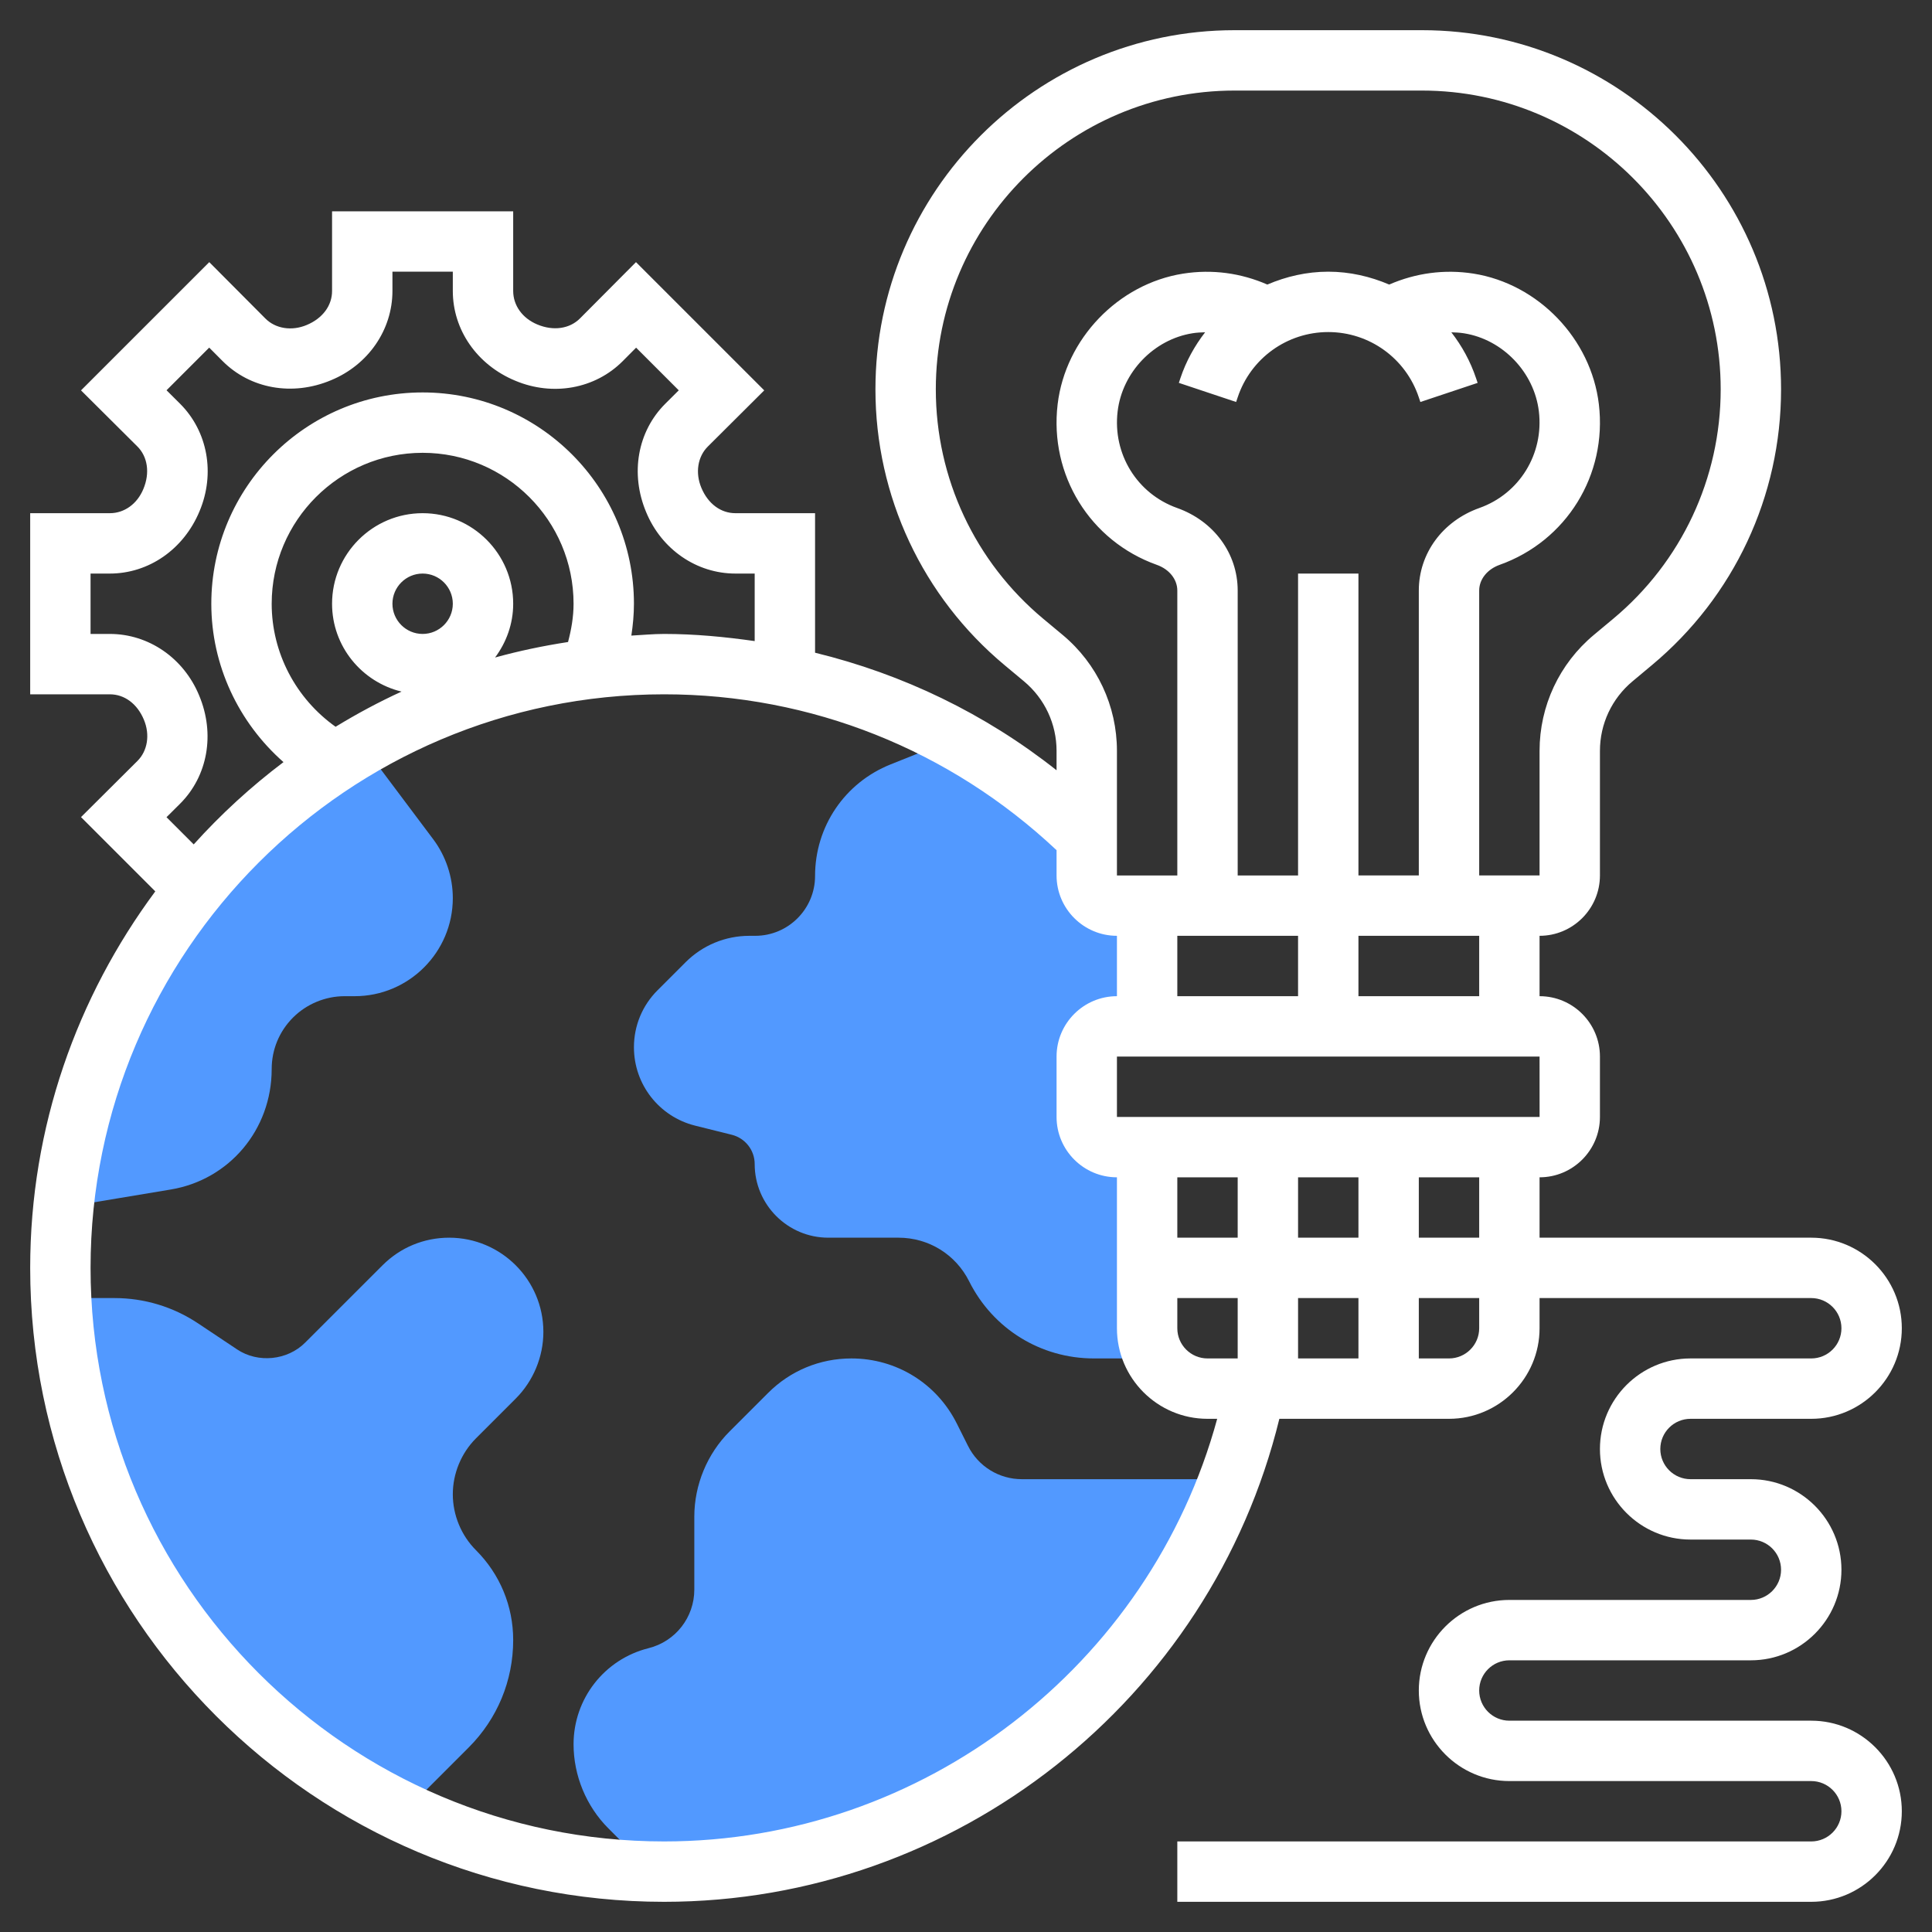 <svg width="120" height="120" viewBox="0 0 120 120" fill="none" xmlns="http://www.w3.org/2000/svg">
<rect x="0" y="0" width="120" height="120" fill="#333333" stroke="none"/>
<path d="M71.25 82.5V71.25H69.375C68.34 71.25 67.5 70.41 67.5 69.375V65.625C67.5 64.59 68.34 63.75 69.375 63.75H71.25V56.342C71.228 56.312 71.203 56.28 71.181 56.25H69.375C68.34 56.25 67.5 55.41 67.5 54.375V52.027C65.068 49.626 62.321 47.546 59.303 45.883L55.314 47.479C52.466 48.619 50.625 51.339 50.625 54.409C50.625 56.458 48.958 58.125 46.909 58.125H46.554C45.053 58.125 43.639 58.71 42.576 59.773L40.845 61.504C39.896 62.45 39.375 63.711 39.375 65.049C39.375 67.354 40.937 69.354 43.172 69.915L45.454 70.483C46.29 70.693 46.875 71.441 46.875 72.304C46.875 74.824 48.926 76.875 51.446 76.875H55.807C57.679 76.875 59.361 77.915 60.197 79.588C61.674 82.539 64.641 84.375 67.941 84.375H71.769C71.449 83.822 71.25 83.186 71.25 82.5Z" fill="#5299FF"/>
<path d="M27.898 76.875C26.334 76.875 24.864 77.483 23.76 78.589L18.954 83.392C17.854 84.497 16.022 84.683 14.723 83.812L12.306 82.2C10.761 81.169 8.963 80.625 7.104 80.625H3.844C4.543 94.738 13.018 106.77 25.097 112.554L29.108 108.542C30.892 106.759 31.875 104.387 31.875 101.865C31.875 99.757 31.054 97.778 29.565 96.287C28.65 95.374 28.125 94.106 28.125 92.812C28.125 91.519 28.65 90.251 29.565 89.336L32.036 86.865C33.126 85.776 33.75 84.268 33.75 82.727C33.75 79.5 31.125 76.875 27.898 76.875Z" fill="#5299FF"/>
<path d="M76.367 91.875H63.476C62.047 91.875 60.761 91.08 60.122 89.803L59.432 88.425C58.185 85.926 55.674 84.375 52.883 84.375C50.927 84.375 49.087 85.136 47.704 86.522L45.322 88.903C43.926 90.296 43.125 92.228 43.125 94.204V98.732C43.125 100.457 41.957 101.953 40.284 102.371C37.541 103.057 35.625 105.512 35.625 108.339C35.625 110.286 36.414 112.193 37.791 113.567L40.432 116.209C40.706 116.214 40.974 116.25 41.25 116.25C57.339 116.25 71.044 106.108 76.367 91.875Z" fill="#5299FF"/>
<path d="M3.939 74.994L10.609 73.882C14.239 73.277 16.875 70.166 16.875 66.401C16.875 65.192 17.346 64.056 18.201 63.201C19.043 62.359 20.211 61.875 21.401 61.875H22.031C25.391 61.875 28.125 59.141 28.125 55.781C28.125 54.471 27.692 53.171 26.906 52.125L22.53 46.29C12.339 52.179 5.162 62.7 3.939 74.994Z" fill="#5299FF"/>
<path d="M112.5 106.875H93.75C92.717 106.875 91.875 106.035 91.875 105C91.875 103.965 92.717 103.125 93.75 103.125H108.75C111.851 103.125 114.375 100.601 114.375 97.5C114.375 94.399 111.851 91.875 108.75 91.875H105C103.967 91.875 103.125 91.035 103.125 90C103.125 88.965 103.967 88.125 105 88.125H112.5C115.601 88.125 118.125 85.601 118.125 82.5C118.125 79.399 115.601 76.875 112.5 76.875H95.625V73.125C97.693 73.125 99.375 71.443 99.375 69.375V65.625C99.375 63.557 97.693 61.875 95.625 61.875V58.125C97.693 58.125 99.375 56.443 99.375 54.375V46.639C99.375 44.964 100.114 43.389 101.4 42.317L102.598 41.316C107.7 37.065 110.625 30.821 110.625 24.18C110.625 11.882 100.618 1.875 88.32 1.875H76.682C64.382 1.875 54.375 11.882 54.375 24.18C54.375 30.819 57.3 37.065 62.4 41.316L63.6 42.317C64.886 43.389 65.625 44.962 65.625 46.639V47.843C61.179 44.325 56.076 41.871 50.625 40.541V31.875H45.677C44.777 31.875 43.98 31.299 43.562 30.296C43.174 29.37 43.331 28.363 43.967 27.733L47.468 24.247L39.502 16.282L36.019 19.783C35.387 20.415 34.382 20.576 33.375 20.154C32.451 19.77 31.875 18.975 31.875 18.073V13.125H20.625V18.073C20.625 18.973 20.049 19.77 19.046 20.188C18.12 20.576 17.111 20.417 16.483 19.783L12.998 16.282L5.032 24.247L8.533 27.731C9.167 28.363 9.326 29.37 8.904 30.375C8.52 31.299 7.725 31.875 6.823 31.875H1.875V43.125H6.823C7.723 43.125 8.52 43.701 8.938 44.704C9.326 45.63 9.169 46.637 8.533 47.267L5.032 50.752L9.645 55.365C4.787 61.914 1.875 69.988 1.875 78.75C1.875 100.461 19.538 118.125 41.25 118.125C59.383 118.125 75.189 105.591 79.463 88.125H90C93.101 88.125 95.625 85.601 95.625 82.5V80.625H112.5C113.533 80.625 114.375 81.465 114.375 82.5C114.375 83.535 113.533 84.375 112.5 84.375H105C101.899 84.375 99.375 86.899 99.375 90C99.375 93.101 101.899 95.625 105 95.625H108.75C109.783 95.625 110.625 96.465 110.625 97.5C110.625 98.535 109.783 99.375 108.75 99.375H93.75C90.649 99.375 88.125 101.899 88.125 105C88.125 108.101 90.649 110.625 93.75 110.625H112.5C113.533 110.625 114.375 111.465 114.375 112.5C114.375 113.535 113.533 114.375 112.5 114.375H73.125V118.125H112.5C115.601 118.125 118.125 115.601 118.125 112.5C118.125 109.399 115.601 106.875 112.5 106.875ZM91.875 76.875H88.125V73.125H91.875V76.875ZM75 84.375C73.967 84.375 73.125 83.535 73.125 82.5V80.625H76.875V84.375H75ZM76.875 73.125V76.875H73.125V73.125H76.875ZM80.625 80.625H84.375V84.375H80.625V80.625ZM80.625 76.875V73.125H84.375V76.875H80.625ZM95.627 69.375H69.375V65.625H95.625L95.627 69.375ZM73.114 31.552C70.622 30.666 69.101 28.196 69.418 25.551C69.707 23.121 71.662 21.081 74.066 20.7C74.331 20.657 74.591 20.646 74.852 20.638C74.199 21.484 73.669 22.436 73.316 23.492L73.221 23.781L76.778 24.968L76.875 24.679C77.683 22.254 79.944 20.625 82.5 20.625C85.056 20.625 87.317 22.254 88.125 24.681L88.221 24.969L91.778 23.782L91.682 23.496C91.329 22.44 90.801 21.486 90.146 20.64C90.407 20.648 90.669 20.659 90.934 20.702C93.338 21.084 95.293 23.124 95.582 25.552C95.897 28.198 94.378 30.666 91.888 31.552C89.603 32.364 88.125 34.376 88.125 36.681V54.375H84.375V35.625H80.625V54.377H76.875V36.681C76.875 34.376 75.397 32.364 73.114 31.552ZM80.625 58.125V61.875H73.125V58.125H80.625ZM91.875 61.875H84.375V58.125H91.875V61.875ZM64.802 38.436C60.559 34.899 58.125 29.704 58.125 24.18C58.125 13.948 66.448 5.625 76.68 5.625H88.318C98.552 5.625 106.875 13.948 106.875 24.18C106.875 29.702 104.441 34.898 100.196 38.436L98.998 39.435C96.855 41.222 95.625 43.847 95.625 46.639V54.375H91.875V36.681C91.875 35.985 92.374 35.359 93.146 35.083C97.297 33.604 99.831 29.501 99.308 25.106C98.824 21.045 95.55 17.634 91.524 16.995C89.707 16.71 87.922 16.963 86.286 17.674C85.11 17.173 83.837 16.875 82.5 16.875C81.165 16.875 79.89 17.173 78.716 17.674C77.081 16.961 75.298 16.71 73.478 16.997C69.452 17.634 66.176 21.047 65.692 25.108C65.169 29.503 67.703 33.606 71.856 35.085C72.626 35.359 73.125 35.985 73.125 36.681V54.377H69.375V46.637C69.375 43.847 68.145 41.22 66.002 39.435L64.802 38.436ZM10.342 50.758L11.179 49.926C12.9 48.212 13.376 45.593 12.367 43.191C11.409 40.873 9.232 39.375 6.823 39.375H5.625V35.625H6.823C9.232 35.625 11.409 34.127 12.396 31.747C13.378 29.407 12.902 26.788 11.181 25.073L10.344 24.24L12.994 21.591L13.826 22.427C15.542 24.148 18.159 24.624 20.561 23.616C22.877 22.659 24.375 20.483 24.375 18.073V16.875H28.125V18.073C28.125 20.483 29.623 22.659 32.002 23.646C34.344 24.63 36.962 24.152 38.678 22.431L39.51 21.594L42.159 24.244L41.323 25.076C39.602 26.79 39.126 29.409 40.134 31.811C41.091 34.127 43.267 35.625 45.677 35.625H46.875V39.819C45.023 39.555 43.151 39.375 41.25 39.375C40.564 39.375 39.892 39.443 39.214 39.478C39.313 38.826 39.375 38.167 39.375 37.5C39.375 30.262 33.487 24.375 26.25 24.375C19.012 24.375 13.125 30.262 13.125 37.5C13.125 41.31 14.807 44.871 17.608 47.336C15.587 48.861 13.723 50.571 12.032 52.447L10.342 50.758ZM26.25 39.375C25.217 39.375 24.375 38.533 24.375 37.5C24.375 36.467 25.217 35.625 26.25 35.625C27.283 35.625 28.125 36.467 28.125 37.5C28.125 38.533 27.283 39.375 26.25 39.375ZM26.25 31.875C23.149 31.875 20.625 34.399 20.625 37.5C20.625 40.149 22.472 42.362 24.941 42.956C23.527 43.603 22.164 44.336 20.844 45.141C18.379 43.391 16.875 40.553 16.875 37.5C16.875 32.331 21.081 28.125 26.25 28.125C31.419 28.125 35.625 32.331 35.625 37.5C35.625 38.314 35.486 39.103 35.282 39.877C33.741 40.114 32.229 40.431 30.75 40.839C31.448 39.902 31.875 38.754 31.875 37.5C31.875 34.399 29.351 31.875 26.25 31.875ZM41.25 114.375C21.606 114.375 5.625 98.394 5.625 78.75C5.625 59.106 21.606 43.125 41.25 43.125C50.379 43.125 58.995 46.573 65.625 52.807V54.375C65.625 56.443 67.307 58.125 69.375 58.125V61.875C67.307 61.875 65.625 63.557 65.625 65.625V69.375C65.625 71.443 67.307 73.125 69.375 73.125V82.5C69.375 85.601 71.899 88.125 75 88.125H75.602C71.424 103.463 57.349 114.375 41.25 114.375ZM91.875 82.5C91.875 83.535 91.033 84.375 90 84.375H88.125V80.625H91.875V82.5Z" fill="white"/>
</svg>
